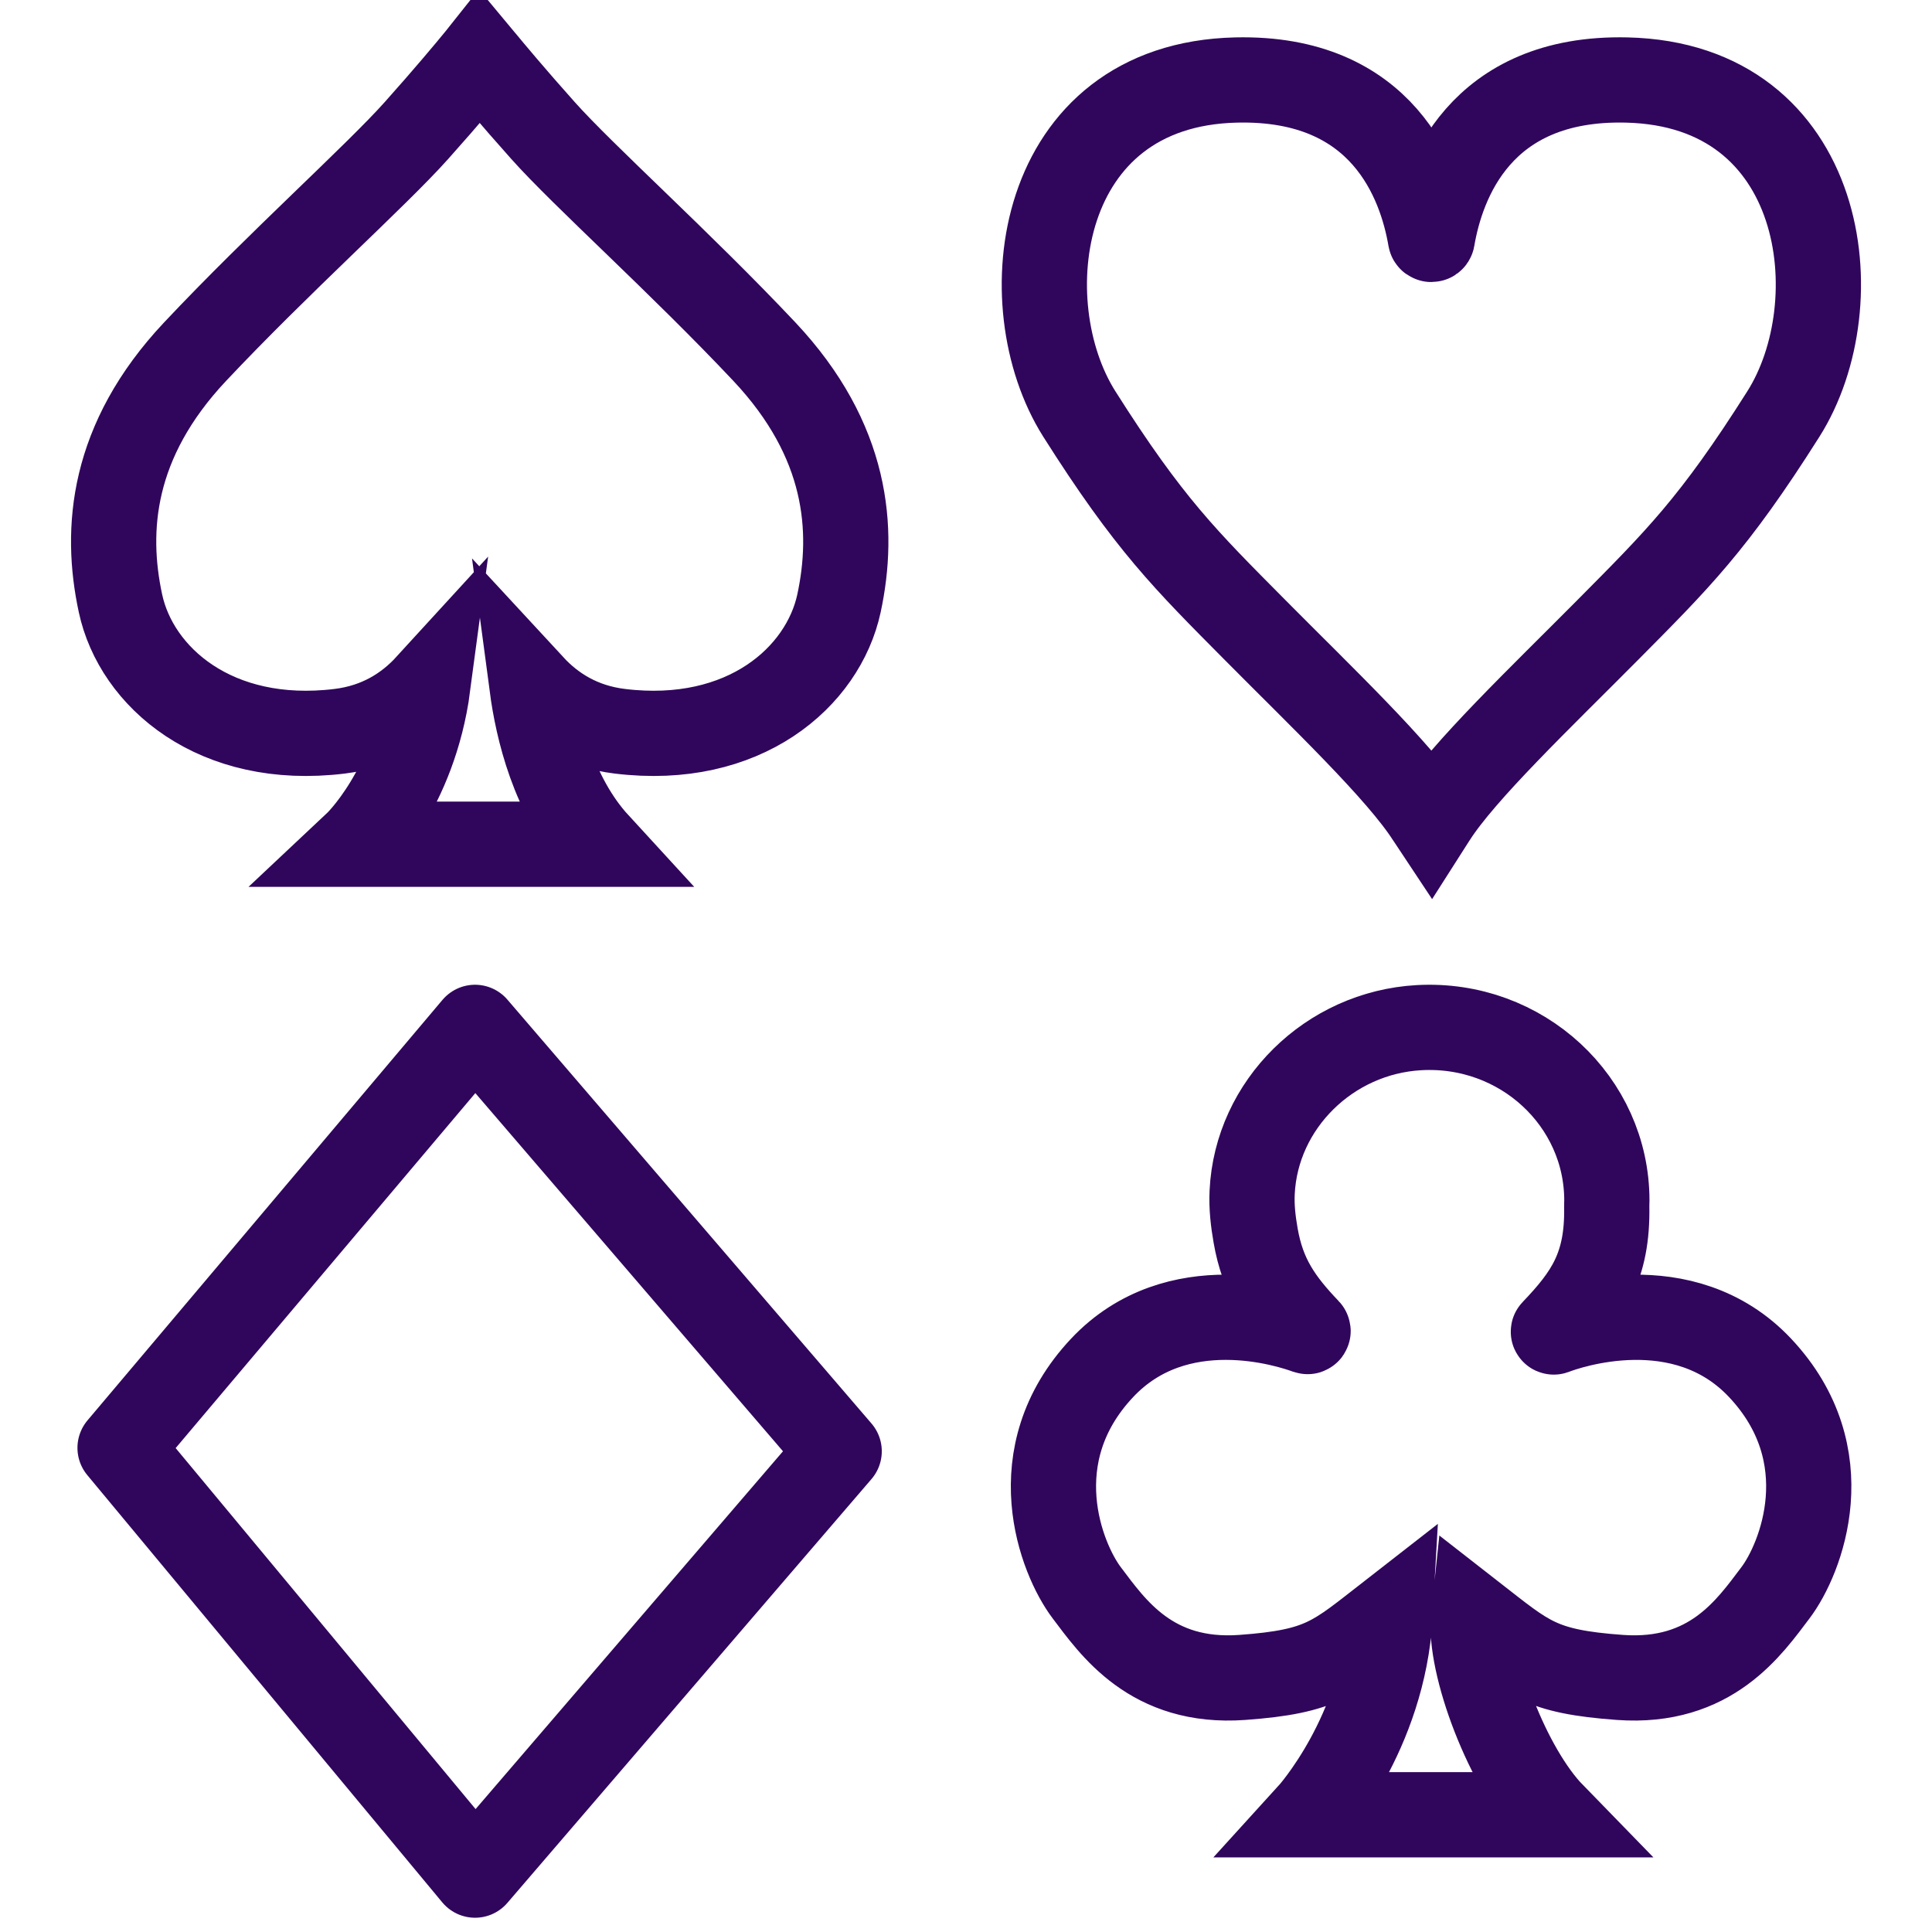 <svg width="34" height="34" viewBox="0 0 34 34" fill="none" xmlns="http://www.w3.org/2000/svg">
<g clip-path="url(#clip0_6458_30140)">
<path d="M30.977 24.075C29.623 22.633 27.587 23.348 27.344 23.441C27.338 23.443 27.334 23.435 27.339 23.431C27.948 22.794 28.295 22.284 28.276 21.234C28.275 21.198 28.278 21.162 28.278 21.126C28.278 19.385 26.78 17.985 24.973 18.085C23.392 18.173 22.11 19.439 22.036 20.981C22.023 21.244 22.054 21.498 22.097 21.744C22.222 22.465 22.523 22.899 23.017 23.416C23.025 23.424 23.017 23.437 23.006 23.433C22.688 23.316 20.715 22.666 19.393 24.075C17.951 25.611 18.672 27.433 19.126 28.032C19.58 28.631 20.26 29.636 21.862 29.52C23.28 29.417 23.489 29.181 24.464 28.422C24.348 30.511 23.05 31.937 23.05 31.937H27.32C26.535 31.131 25.84 29.285 25.931 28.442C26.884 29.185 27.103 29.418 28.508 29.52C30.11 29.636 30.79 28.631 31.244 28.032C31.698 27.433 32.419 25.611 30.977 24.075Z" stroke="#30065C" stroke-width="1.5" stroke-miterlimit="10" stroke-linecap="round"/>
<path d="M13.453 6.19C11.981 4.626 10.271 3.099 9.556 2.297C9.019 1.696 8.639 1.239 8.482 1.049C8.482 1.049 8.472 1.036 8.442 1C8.411 1.039 8.402 1.049 8.402 1.049C8.246 1.239 7.866 1.696 7.329 2.297C6.613 3.099 4.903 4.626 3.432 6.19C1.961 7.755 1.841 9.32 2.12 10.617C2.398 11.915 3.79 13.136 5.977 12.869C6.663 12.785 7.165 12.464 7.531 12.064C7.286 13.901 6.268 14.857 6.268 14.857H10.51C9.735 14.013 9.461 12.818 9.362 12.074C9.728 12.47 10.227 12.786 10.908 12.869C13.095 13.136 14.486 11.915 14.765 10.617C15.043 9.32 14.924 7.755 13.453 6.19Z" stroke="#30065C" stroke-width="1.5" stroke-miterlimit="10" stroke-linecap="round"/>
<path d="M28.627 1.408C26.037 1.347 25.375 3.21 25.206 4.201C25.203 4.218 25.177 4.218 25.174 4.201C25.005 3.21 24.343 1.347 21.753 1.408C18.23 1.49 17.764 5.339 18.994 7.285C20.225 9.23 20.861 9.851 22.092 11.092C23.251 12.261 24.636 13.578 25.147 14.384C25.147 14.384 25.166 14.416 25.19 14.452C25.215 14.413 25.232 14.384 25.232 14.384C25.744 13.578 27.128 12.261 28.288 11.092C29.518 9.851 30.155 9.23 31.385 7.285C32.616 5.339 32.149 1.49 28.627 1.408Z" stroke="#30065C" stroke-width="1.5" stroke-miterlimit="10" stroke-linecap="round"/>
<path d="M8.36 18.08L2.113 25.48L8.36 32.999L14.768 25.54L8.36 18.08Z" stroke="#30065C" stroke-width="1.5" stroke-miterlimit="10" stroke-linecap="round" stroke-linejoin="round"/>
</g>
<defs>
<clipPath id="clip0_6458_30140">
<rect width="34" height="34" fill="white"/>
</clipPath>
</defs>
</svg>
